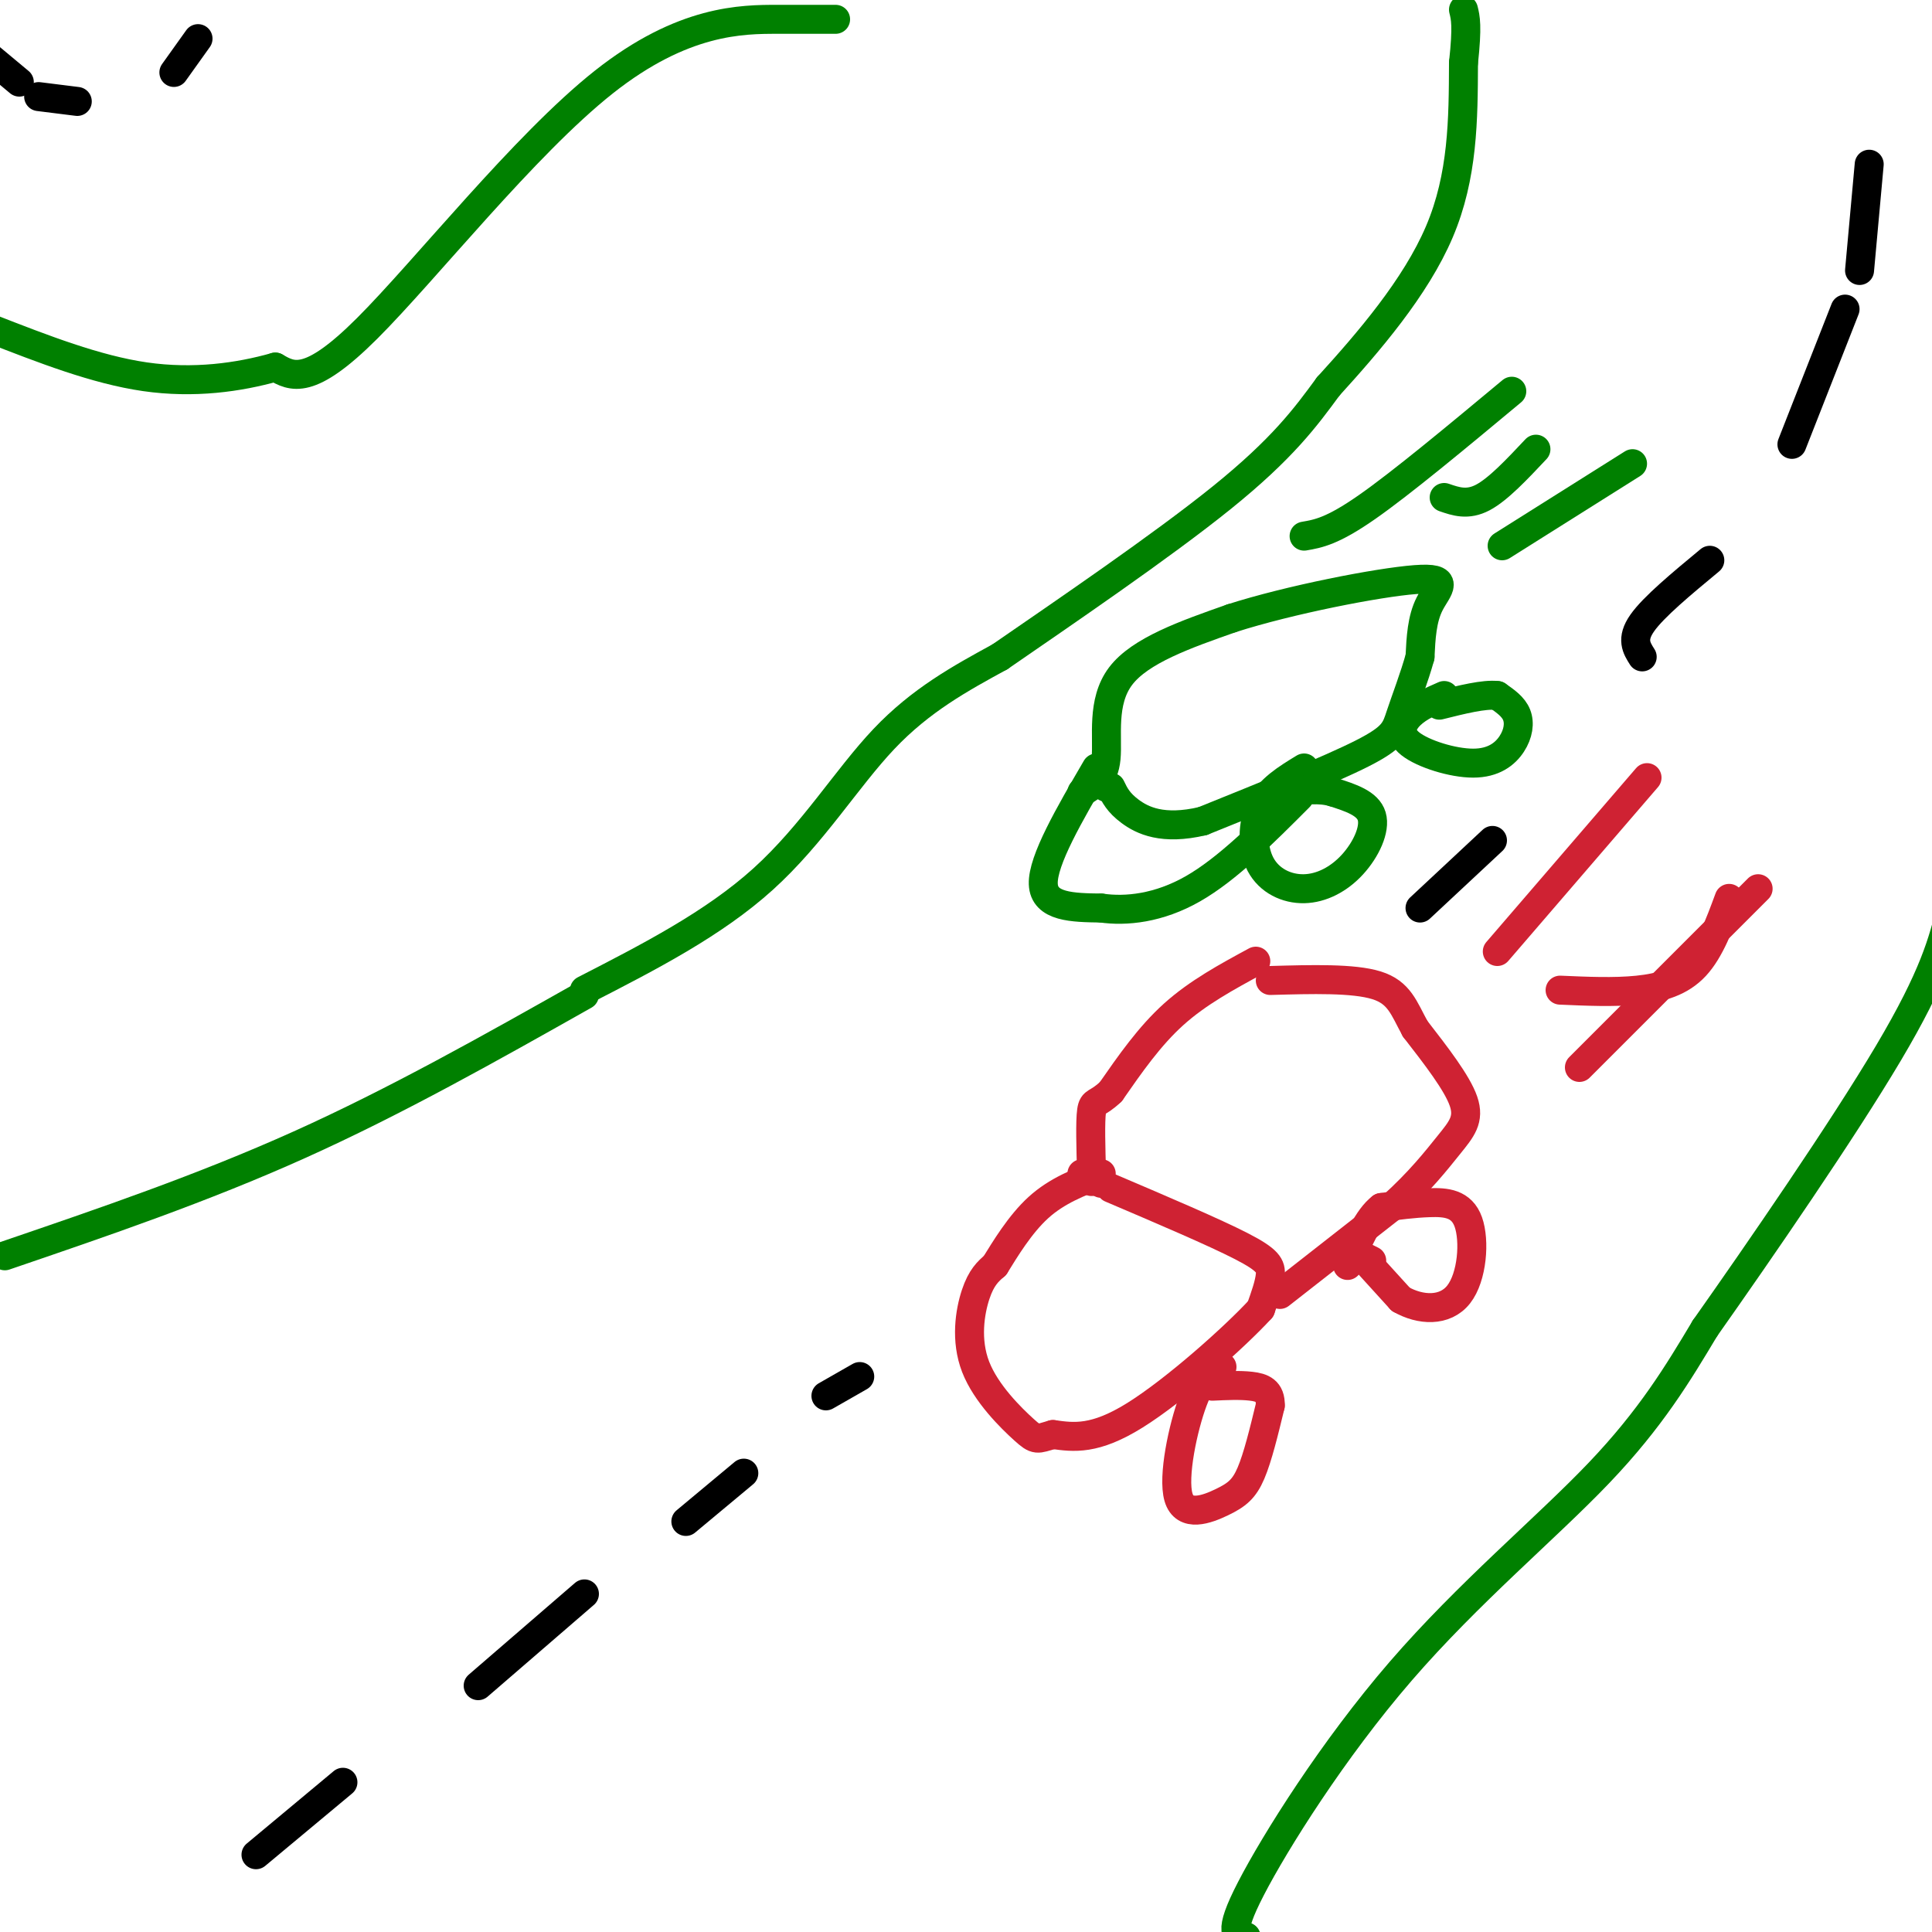 <svg viewBox='0 0 400 400' version='1.1' xmlns='http://www.w3.org/2000/svg' xmlns:xlink='http://www.w3.org/1999/xlink'><g fill='none' stroke='#cf2233' stroke-width='6' stroke-linecap='round' stroke-linejoin='round'><path d='M260,199c-6.000,3.250 -12.000,6.500 -17,11c-5.000,4.500 -9.000,10.250 -13,16'/><path d='M230,226c-2.911,2.800 -3.689,1.800 -4,4c-0.311,2.200 -0.156,7.600 0,13'/><path d='M226,243c0.000,2.333 0.000,1.667 0,1'/><path d='M224,243c0.000,0.000 4.000,2.000 4,2'/><path d='M230,246c10.689,4.556 21.378,9.111 27,12c5.622,2.889 6.178,4.111 6,6c-0.178,1.889 -1.089,4.444 -2,7'/><path d='M261,271c-5.333,5.800 -17.667,16.800 -26,22c-8.333,5.200 -12.667,4.600 -17,4'/><path d='M218,297c-3.396,0.960 -3.384,1.360 -6,-1c-2.616,-2.360 -7.858,-7.482 -10,-13c-2.142,-5.518 -1.183,-11.434 0,-15c1.183,-3.566 2.592,-4.783 4,-6'/><path d='M206,262c2.044,-3.289 5.156,-8.511 9,-12c3.844,-3.489 8.422,-5.244 13,-7'/><path d='M253,283c-1.965,0.750 -3.930,1.499 -6,7c-2.070,5.501 -4.246,15.753 -3,20c1.246,4.247 5.912,2.490 9,1c3.088,-1.490 4.596,-2.711 6,-6c1.404,-3.289 2.702,-8.644 4,-14'/><path d='M263,291c0.089,-3.067 -1.689,-3.733 -4,-4c-2.311,-0.267 -5.156,-0.133 -8,0'/><path d='M265,268c0.000,0.000 23.000,-18.000 23,-18'/><path d='M288,250c5.976,-5.369 9.417,-9.792 12,-13c2.583,-3.208 4.310,-5.202 3,-9c-1.310,-3.798 -5.655,-9.399 -10,-15'/><path d='M293,213c-2.356,-4.289 -3.244,-7.511 -8,-9c-4.756,-1.489 -13.378,-1.244 -22,-1'/><path d='M284,261c0.000,0.000 -2.000,-1.000 -2,-1'/><path d='M280,258c0.000,0.000 10.000,11.000 10,11'/><path d='M290,269c4.048,2.317 9.167,2.611 12,-1c2.833,-3.611 3.378,-11.126 2,-15c-1.378,-3.874 -4.679,-4.107 -8,-4c-3.321,0.107 -6.660,0.553 -10,1'/><path d='M286,250c-2.833,2.167 -4.917,7.083 -7,12'/></g>
<g fill='none' stroke='#008000' stroke-width='6' stroke-linecap='round' stroke-linejoin='round'><path d='M224,164c2.289,-1.333 4.578,-2.667 5,-7c0.422,-4.333 -1.022,-11.667 3,-17c4.022,-5.333 13.511,-8.667 23,-12'/><path d='M255,128c11.952,-3.833 30.333,-7.417 38,-8c7.667,-0.583 4.619,1.833 3,5c-1.619,3.167 -1.810,7.083 -2,11'/><path d='M294,136c-1.131,4.107 -2.958,8.875 -4,12c-1.042,3.125 -1.298,4.607 -8,8c-6.702,3.393 -19.851,8.696 -33,14'/><path d='M249,170c-8.289,1.956 -12.511,-0.156 -15,-2c-2.489,-1.844 -3.244,-3.422 -4,-5'/><path d='M229,163c0.000,0.000 -1.000,-2.000 -1,-2'/><path d='M227,159c-5.583,9.583 -11.167,19.167 -11,24c0.167,4.833 6.083,4.917 12,5'/><path d='M228,188c5.111,0.733 11.889,0.067 19,-4c7.111,-4.067 14.556,-11.533 22,-19'/><path d='M270,159c-3.600,2.195 -7.200,4.391 -9,8c-1.800,3.609 -1.800,8.633 0,12c1.800,3.367 5.400,5.078 9,5c3.600,-0.078 7.200,-1.944 10,-5c2.800,-3.056 4.800,-7.302 4,-10c-0.800,-2.698 -4.400,-3.849 -8,-5'/><path d='M276,164c-2.833,-0.833 -5.917,-0.417 -9,0'/><path d='M299,144c-2.625,1.154 -5.250,2.308 -7,4c-1.750,1.692 -2.624,3.923 0,6c2.624,2.077 8.744,4.000 13,4c4.256,0.000 6.646,-1.923 8,-4c1.354,-2.077 1.673,-4.308 1,-6c-0.673,-1.692 -2.336,-2.846 -4,-4'/><path d='M310,144c-2.667,-0.333 -7.333,0.833 -12,2'/><path d='M270,111c2.917,-0.500 5.833,-1.000 13,-6c7.167,-5.000 18.583,-14.500 30,-24'/><path d='M299,103c2.417,0.833 4.833,1.667 8,0c3.167,-1.667 7.083,-5.833 11,-10'/><path d='M311,113c0.000,0.000 27.000,-17.000 27,-17'/><path d='M121,205c13.378,-6.867 26.756,-13.733 37,-23c10.244,-9.267 17.356,-20.933 25,-29c7.644,-8.067 15.822,-12.533 24,-17'/><path d='M207,136c12.978,-8.956 33.422,-22.844 46,-33c12.578,-10.156 17.289,-16.578 22,-23'/><path d='M275,80c8.311,-9.133 18.089,-20.467 23,-32c4.911,-11.533 4.956,-23.267 5,-35'/><path d='M303,13c0.833,-7.667 0.417,-9.333 0,-11'/><path d='M173,4c-2.345,-0.000 -4.690,-0.000 -12,0c-7.310,0.000 -19.583,0.000 -36,13c-16.417,13.000 -36.976,39.000 -49,51c-12.024,12.000 -15.512,10.000 -19,8'/><path d='M57,76c-7.533,2.133 -16.867,3.467 -27,2c-10.133,-1.467 -21.067,-5.733 -32,-10'/><path d='M258,401c-1.994,-0.179 -3.988,-0.357 1,-10c4.988,-9.643 16.958,-28.750 31,-45c14.042,-16.250 30.155,-29.643 41,-41c10.845,-11.357 16.423,-20.679 22,-30'/><path d='M353,275c11.289,-16.000 28.511,-41.000 38,-57c9.489,-16.000 11.244,-23.000 13,-30'/><path d='M121,206c-19.500,11.000 -39.000,22.000 -59,31c-20.000,9.000 -40.500,16.000 -61,23'/></g>
<g fill='none' stroke='#000000' stroke-width='6' stroke-linecap='round' stroke-linejoin='round'><path d='M53,384c0.000,0.000 18.000,-15.000 18,-15'/><path d='M99,349c0.000,0.000 22.000,-19.000 22,-19'/><path d='M142,315c0.000,0.000 12.000,-10.000 12,-10'/><path d='M171,289c0.000,0.000 7.000,-4.000 7,-4'/><path d='M294,188c0.000,0.000 15.000,-14.000 15,-14'/><path d='M340,136c-1.167,-1.833 -2.333,-3.667 0,-7c2.333,-3.333 8.167,-8.167 14,-13'/><path d='M371,92c0.000,0.000 11.000,-28.000 11,-28'/><path d='M385,56c0.000,0.000 2.000,-22.000 2,-22'/><path d='M41,8c0.000,0.000 -5.000,7.000 -5,7'/><path d='M16,21c0.000,0.000 -8.000,-1.000 -8,-1'/><path d='M4,17c0.000,0.000 -6.000,-5.000 -6,-5'/></g>
<g fill='none' stroke='#cf2233' stroke-width='6' stroke-linecap='round' stroke-linejoin='round'><path d='M310,197c0.000,0.000 31.000,-36.000 31,-36'/><path d='M323,205c5.578,0.244 11.156,0.489 16,0c4.844,-0.489 8.956,-1.711 12,-5c3.044,-3.289 5.022,-8.644 7,-14'/><path d='M327,221c0.000,0.000 37.000,-37.000 37,-37'/></g>
</svg>